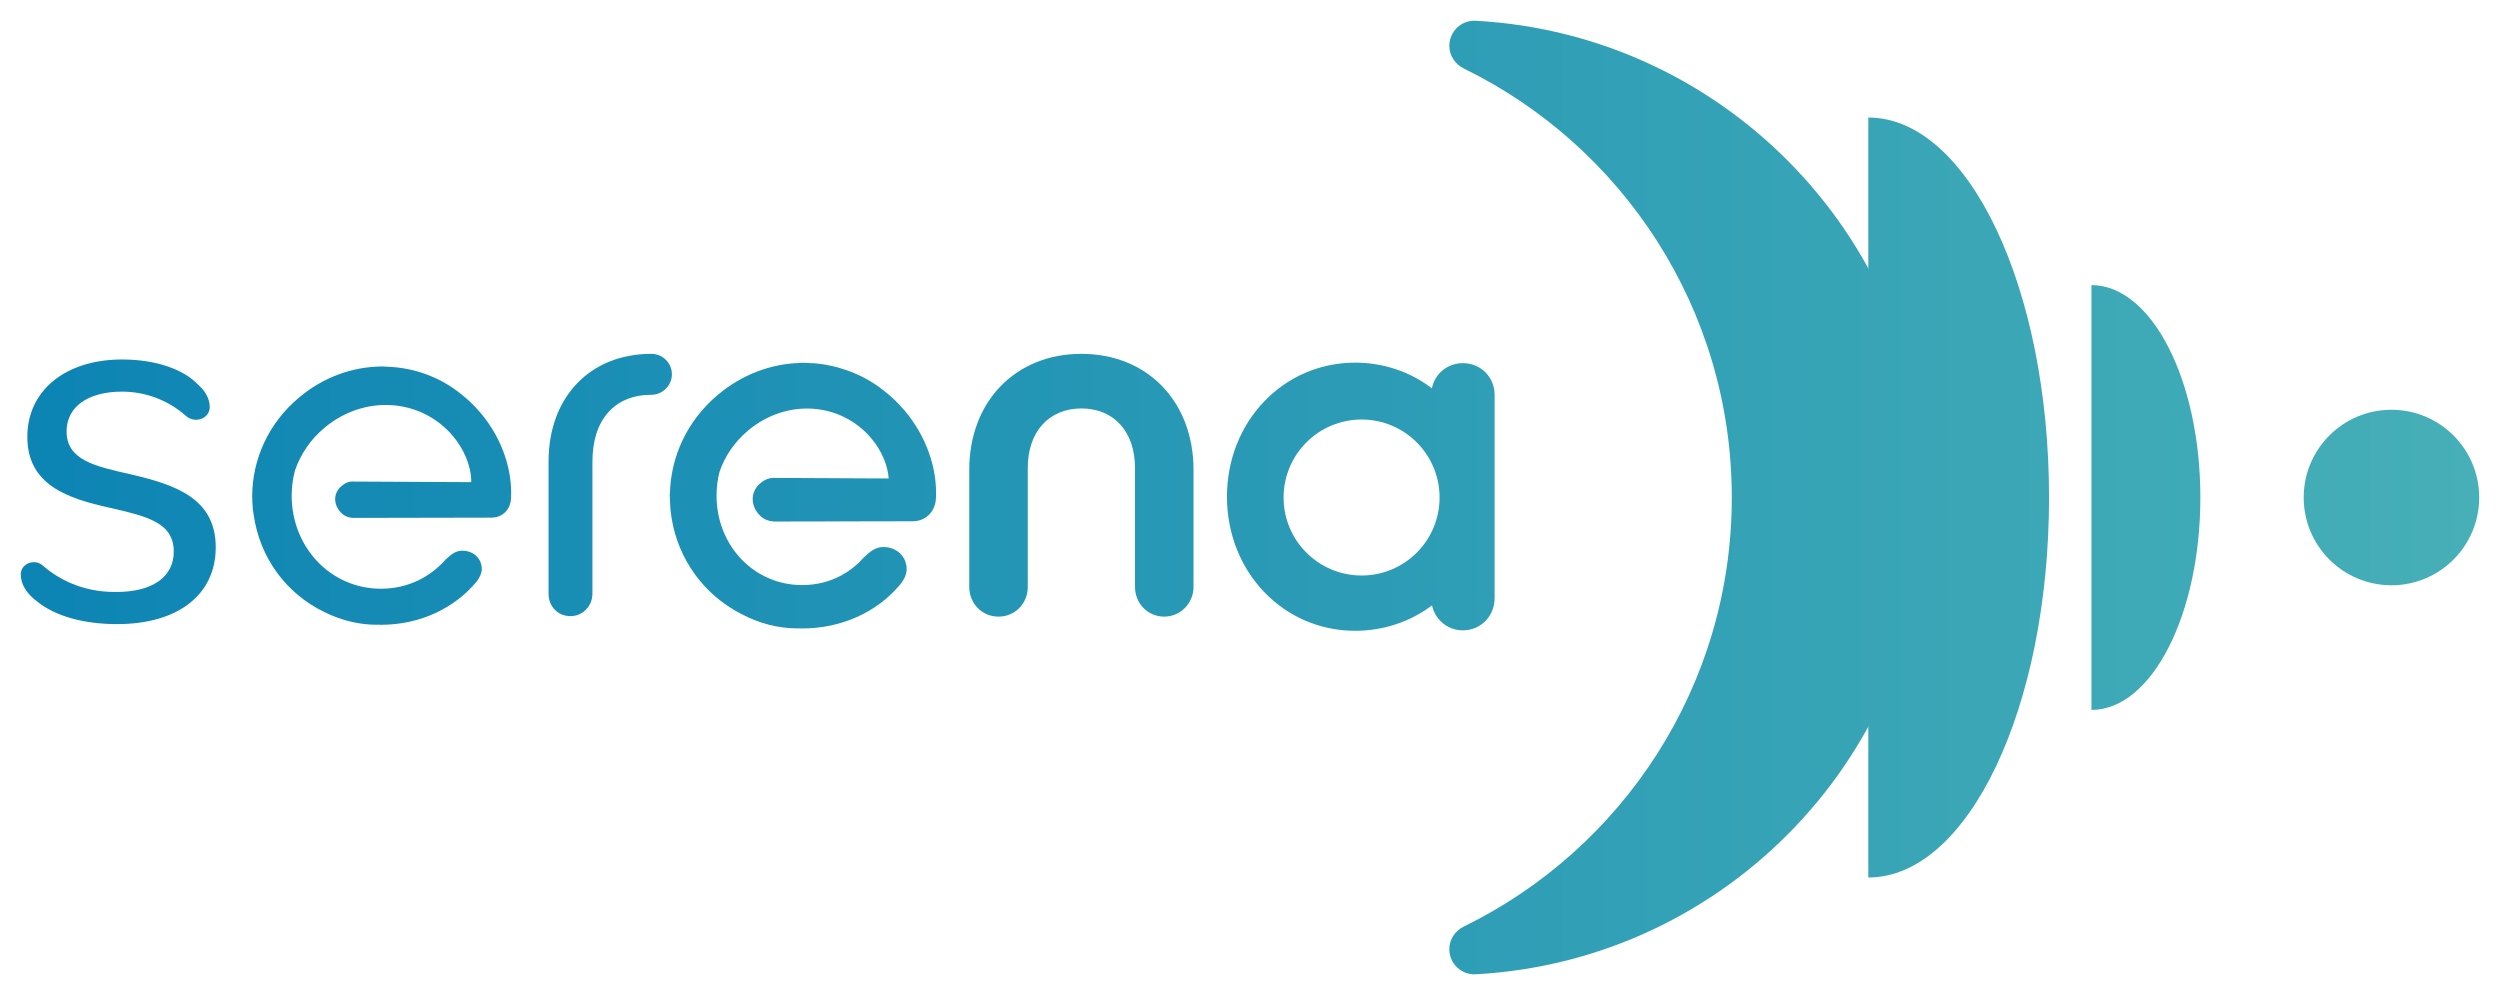 <?xml version="1.0" encoding="iso-8859-1"?>
<!-- Generator: Adobe Illustrator 27.3.1, SVG Export Plug-In . SVG Version: 6.00 Build 0)  -->
<svg version="1.1" id="Layer_1" xmlns="http://www.w3.org/2000/svg" xmlns:xlink="http://www.w3.org/1999/xlink" x="0px" y="0px"
	 viewBox="0 0 256.414 102.055" style="enable-background:new 0 0 256.414 102.055;" xml:space="preserve">
<linearGradient id="SVGID_1_" gradientUnits="userSpaceOnUse" x1="1.09" y1="50.833" x2="336.853" y2="50.833">
	<stop  offset="0" style="stop-color:#0C84B4"/>
	<stop  offset="1" style="stop-color:#59BDB8"/>
</linearGradient>
<path style="fill:url(#SVGID_1_);" d="M49.306,42.368c-0.668-0.796-1.404-1.483-2.184-2.081c-0.256-0.204-0.527-0.399-0.812-0.587
	c-0.013-0.008-0.025-0.018-0.038-0.026c-0.686-0.449-1.444-0.853-2.279-1.178c-1.377-0.547-2.826-0.832-4.286-0.884
	c-0.215-0.01-0.425-0.031-0.644-0.031l-0.009,0.009c-2.945,0.045-5.902,1.1-8.384,3.183c-3.142,2.636-4.777,6.32-4.801,10.052
	l-0.007,0.007c0,0.026,0.004,0.051,0.004,0.077c0,0.383,0.021,0.767,0.056,1.15c0.004,0.051,0.004,0.103,0.008,0.153
	c0.019,0.183,0.054,0.365,0.081,0.548c0.622,4.456,3.365,8.14,7.238,10.004c0.192,0.096,0.383,0.19,0.576,0.275
	c0.032,0.014,0.065,0.026,0.098,0.039c1.553,0.666,3.157,0.998,4.682,0.998c0.046,0.001,0.093-0.006,0.14-0.008
	c0.107,0.002,0.211,0.016,0.318,0.016c4.2,0,7.65-1.85,9.75-4.351c0.351-0.399,0.601-0.949,0.601-1.35c0-1.101-0.851-1.9-2-1.9
	c-0.7,0-1.15,0.4-1.7,0.9c-1.551,1.75-3.801,3-6.65,3c-5.15,0-9.15-4.25-9.15-9.551c0-0.896,0.123-1.756,0.336-2.573
	c0.56-1.637,1.572-3.164,3.026-4.383c4.099-3.439,9.919-3.037,13.198,0.871c1.06,1.263,1.867,3.002,1.859,4.706l-12.061-0.061
	c-0.494-0.043-0.903,0.17-1.247,0.459c-0.805,0.675-0.865,1.77-0.159,2.613c0.354,0.422,0.797,0.638,1.398,0.655l13.88-0.028
	c0.743,0.03,1.184-0.145,1.567-0.466c0.46-0.386,0.689-0.969,0.706-1.571C52.54,48.401,51.652,45.165,49.306,42.368z"/>
<linearGradient id="SVGID_00000029015598140650136880000010027030839394328223_" gradientUnits="userSpaceOnUse" x1="1.09" y1="50.833" x2="336.853" y2="50.833">
	<stop  offset="0" style="stop-color:#0C84B4"/>
	<stop  offset="1" style="stop-color:#59BDB8"/>
</linearGradient>
<path style="fill:url(#SVGID_00000029015598140650136880000010027030839394328223_);" d="M92.8,42.127
	c-0.682-0.813-1.445-1.523-2.26-2.146c-0.221-0.176-0.451-0.342-0.686-0.502c-0.051-0.035-0.102-0.07-0.154-0.104
	c-0.327-0.216-0.666-0.416-1.017-0.601c-0.036-0.019-0.072-0.039-0.108-0.058c-0.3-0.155-0.607-0.296-0.921-0.427
	c-0.121-0.052-0.241-0.105-0.363-0.154c-0.187-0.072-0.379-0.134-0.57-0.198c-0.246-0.084-0.491-0.168-0.741-0.237
	c-0.007-0.002-0.015-0.003-0.023-0.005c-0.785-0.215-1.59-0.367-2.414-0.435c-0.132-0.011-0.264-0.006-0.396-0.013
	c-0.292-0.018-0.583-0.039-0.878-0.039h-0.155l-0.016,0.016c-3.057,0.08-6.018,1.212-8.463,3.263
	c-3.191,2.678-4.853,6.398-4.923,10.172l-0.019,0.019v0.155c0,0.045,0.006,0.089,0.007,0.135c0.001,0.188,0.019,0.375,0.027,0.562
	c0.013,0.262,0.018,0.525,0.045,0.782c0.001,0.01,0.003,0.02,0.004,0.03c0.458,4.357,2.889,8.029,6.403,10.153
	c0.018,0.011,0.036,0.021,0.054,0.032c0.272,0.163,0.549,0.319,0.833,0.463c1.787,0.941,3.743,1.461,5.737,1.461
	c0.021,0,0.043,0.001,0.064,0.001c0.035,0,0.069-0.007,0.103-0.008c0.1,0.002,0.197,0.015,0.298,0.015
	c3.986,0,7.645-1.635,10.032-4.479c0.421-0.479,0.693-1.106,0.693-1.597c0-1.297-1.021-2.275-2.375-2.275
	c-0.855,0-1.388,0.484-1.98,1.026c-1.162,1.312-3.21,2.874-6.37,2.874c-4.921,0-8.775-4.03-8.775-9.176
	c0-0.849,0.107-1.667,0.305-2.442c0.537-1.573,1.513-3.044,2.923-4.228c3.941-3.308,9.507-2.945,12.67,0.825
	c1.021,1.218,1.662,2.719,1.759,4.088l-11.642-0.059c-0.534-0.035-1.028,0.133-1.521,0.545c-0.965,0.811-1.052,2.132-0.205,3.142
	c0.43,0.511,0.978,0.769,1.687,0.788l13.864-0.027c0.785,0.031,1.325-0.136,1.823-0.555c0.52-0.436,0.817-1.092,0.84-1.841
	C96.142,47.981,94.977,44.722,92.8,42.127z"/>
<linearGradient id="SVGID_00000159447056513051576710000010106014821541839493_" gradientUnits="userSpaceOnUse" x1="1.09" y1="49.744" x2="336.853" y2="49.744">
	<stop  offset="0" style="stop-color:#0C84B4"/>
	<stop  offset="1" style="stop-color:#59BDB8"/>
</linearGradient>
<path style="fill:url(#SVGID_00000159447056513051576710000010106014821541839493_);" d="M66.814,36.293
	c-6.311,0-10.551,4.441-10.551,11.051v13.551c0,1.312,0.968,2.301,2.25,2.301c1.24,0,2.25-1.032,2.25-2.301V47.344
	c0-4.29,2.262-6.851,6.051-6.851c1.138,0,2.1-0.962,2.1-2.1C68.914,37.235,67.972,36.293,66.814,36.293z"/>
<linearGradient id="SVGID_00000020362691846257842260000010747788615364991165_" gradientUnits="userSpaceOnUse" x1="1.09" y1="49.769" x2="336.853" y2="49.769">
	<stop  offset="0" style="stop-color:#0C84B4"/>
	<stop  offset="1" style="stop-color:#59BDB8"/>
</linearGradient>
<path style="fill:url(#SVGID_00000020362691846257842260000010747788615364991165_);" d="M110.914,36.293
	c-6.771,0-11.501,4.894-11.501,11.901v12c0,1.711,1.317,3.051,3,3.051s3-1.34,3-3.051v-12.2c0-3.706,2.159-6.101,5.501-6.101
	c3.341,0,5.5,2.395,5.5,6.101v12.2c0,1.711,1.317,3.051,3,3.051c1.654,0,3-1.368,3-3.051v-12
	C122.414,41.186,117.685,36.293,110.914,36.293z"/>
<g>
	
		<linearGradient id="SVGID_00000160165303208496282370000002868320644779714438_" gradientUnits="userSpaceOnUse" x1="1.09" y1="51.028" x2="336.853" y2="51.028">
		<stop  offset="0" style="stop-color:#0C84B4"/>
		<stop  offset="1" style="stop-color:#59BDB8"/>
	</linearGradient>
	<circle style="fill:url(#SVGID_00000160165303208496282370000002868320644779714438_);" cx="245.28" cy="51.028" r="9"/>
	
		<linearGradient id="SVGID_00000125583676604691708320000003728020042402199226_" gradientUnits="userSpaceOnUse" x1="1.09" y1="51.028" x2="336.853" y2="51.028">
		<stop  offset="0" style="stop-color:#0C84B4"/>
		<stop  offset="1" style="stop-color:#59BDB8"/>
	</linearGradient>
	<path style="fill:url(#SVGID_00000125583676604691708320000003728020042402199226_);" d="M191.623,90l0-77.945
		c10.239,0,18.538,17.449,18.538,38.972C210.162,72.552,201.862,90,191.623,90z"/>
	
		<linearGradient id="SVGID_00000026867502355366619040000016790910618639158187_" gradientUnits="userSpaceOnUse" x1="1.09" y1="51.028" x2="336.853" y2="51.028">
		<stop  offset="0" style="stop-color:#0C84B4"/>
		<stop  offset="1" style="stop-color:#59BDB8"/>
	</linearGradient>
	<path style="fill:url(#SVGID_00000026867502355366619040000016790910618639158187_);" d="M214.51,72.814l0-43.572
		c6.17,0,11.172,9.754,11.172,21.786C225.683,63.06,220.681,72.814,214.51,72.814z"/>
	
		<linearGradient id="SVGID_00000099629751477407695820000004111453080006345877_" gradientUnits="userSpaceOnUse" x1="1.09" y1="51.028" x2="336.853" y2="51.028">
		<stop  offset="0" style="stop-color:#0C84B4"/>
		<stop  offset="1" style="stop-color:#59BDB8"/>
	</linearGradient>
	<path style="fill:url(#SVGID_00000099629751477407695820000004111453080006345877_);" d="M177.623,51.028
		c0,19.341-11.218,36.051-27.496,44.009c-0.894,0.437-1.476,1.326-1.476,2.321l0,0c0,1.468,1.232,2.649,2.698,2.57
		c25.792-1.4,46.275-22.758,46.275-48.899c0-26.141-20.482-47.499-46.274-48.899c-1.466-0.08-2.698,1.101-2.698,2.57v0
		c0,0.995,0.582,1.884,1.476,2.321C166.405,14.977,177.623,31.687,177.623,51.028z"/>
</g>
<g>
	
		<linearGradient id="SVGID_00000156550497872132525240000018285201333423806096_" gradientUnits="userSpaceOnUse" x1="1.09" y1="50.441" x2="336.853" y2="50.441">
		<stop  offset="0" style="stop-color:#0C84B4"/>
		<stop  offset="1" style="stop-color:#59BDB8"/>
	</linearGradient>
	<path style="fill:url(#SVGID_00000156550497872132525240000018285201333423806096_);" d="M2.134,58.928
		c0,0.999,0.586,1.961,1.695,2.78c1.844,1.488,4.75,2.304,8.191,2.304c6.235,0,10.108-3.018,10.108-7.875
		c0-5.038-4.148-6.422-8.771-7.499c-3.646-0.816-6.528-1.461-6.528-4.395c0-2.514,2.182-4.075,5.693-4.075
		c2.417,0,4.748,0.888,6.563,2.5c0.449,0.397,1.094,0.499,1.64,0.256c0.484-0.212,0.778-0.643,0.788-1.154
		c0-0.821-0.414-1.635-1.166-2.285c-1.525-1.645-4.443-2.615-7.825-2.615c-5.813,0-9.719,3.188-9.719,7.932
		c0,4.97,4.165,6.318,8.432,7.273c3.826,0.876,6.588,1.508,6.588,4.508c0,2.587-2.19,4.131-5.859,4.131l-0.188,0.001
		c-0.001,0-0.003,0-0.004,0c-3.538,0-5.979-1.48-7.404-2.723c-0.402-0.35-0.976-0.432-1.479-0.21
		c-0.464,0.207-0.747,0.621-0.756,1.108L2.134,58.928z"/>
</g>
<linearGradient id="SVGID_00000087380270000275002910000007909701580613214866_" gradientUnits="userSpaceOnUse" x1="1.09" y1="50.947" x2="336.853" y2="50.947">
	<stop  offset="0" style="stop-color:#0C84B4"/>
	<stop  offset="1" style="stop-color:#59BDB8"/>
</linearGradient>
<path style="fill:url(#SVGID_00000087380270000275002910000007909701580613214866_);" d="M150.046,37.247
	c-1.594,0-2.886,1.092-3.185,2.584c-2.214-1.705-4.97-2.635-7.866-2.635c-7.374,0-13.15,6.041-13.15,13.752
	c0,7.71,5.776,13.75,13.15,13.75c2.885,0,5.647-0.92,7.88-2.608c0.322,1.482,1.6,2.56,3.171,2.56c1.822,0,3.25-1.45,3.25-3.301
	V40.497C153.296,38.675,151.869,37.247,150.046,37.247z M139.651,59.028c-4.418,0-8-3.582-8-8s3.582-8,8-8s8,3.582,8,8
	S144.069,59.028,139.651,59.028z"/>
</svg>

